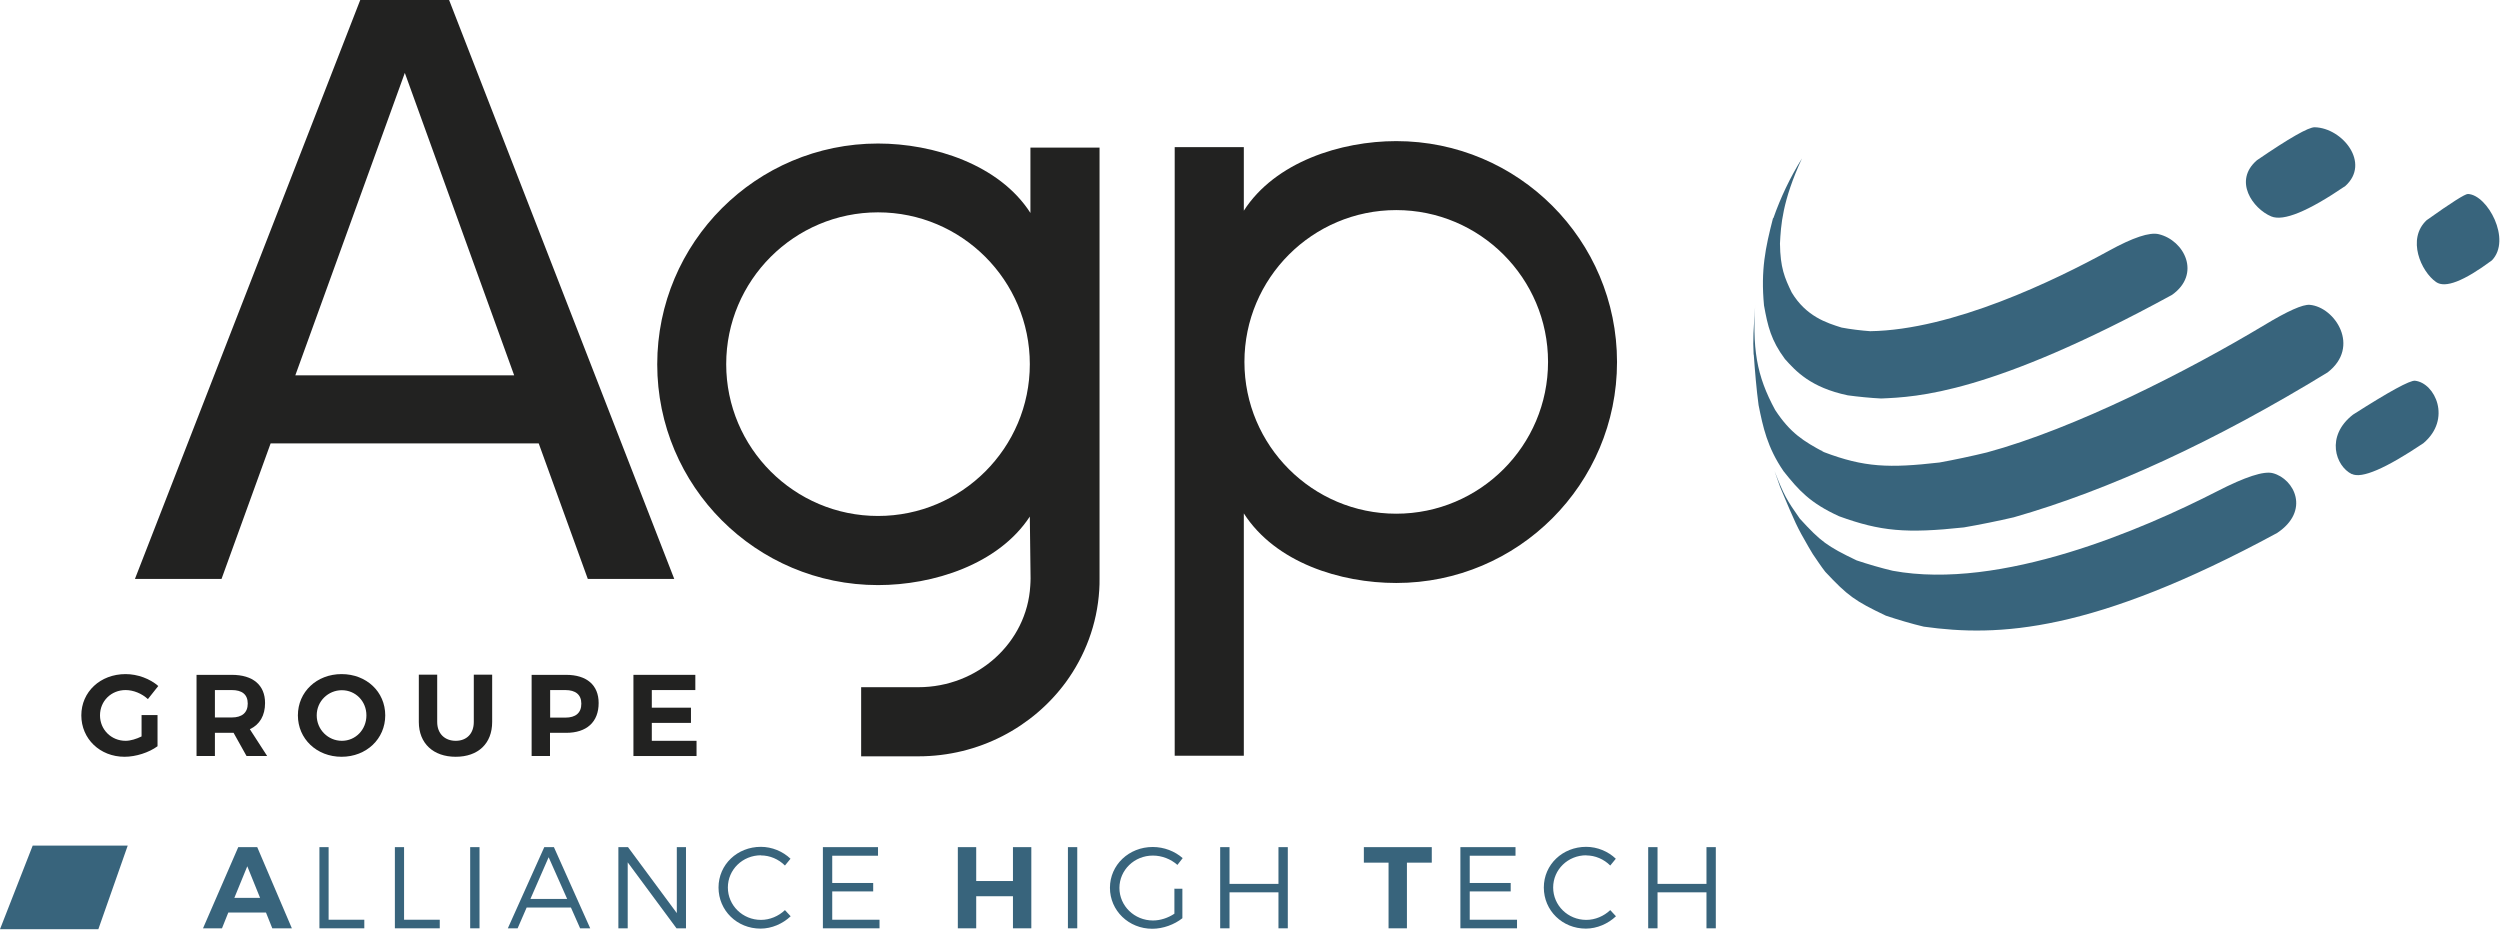 <svg width="166" height="62" viewBox="0 0 166 62" fill="none" xmlns="http://www.w3.org/2000/svg">
<g id="agp-groupealliancehightech - quadri" clip-path="url(#clip0_5_1249)">
<path id="Vector" d="M121 29.93C120.94 29.93 120.89 29.93 120.83 29.93C120.89 29.93 120.95 29.93 121.01 29.94L121 29.93Z" fill="#38647C"/>
<g id="Group">
<path id="Vector_2" d="M17.66 60.59H15.16L14.74 61.64H13.48L15.82 56.25H17.08L19.38 61.64H18.08L17.66 60.59ZM17.27 59.62L16.42 57.52L15.56 59.62H17.26H17.27Z" fill="#38647C"/>
<path id="Vector_3" d="M21.82 56.25V61.07H24.19V61.64H21.21V56.25H21.83H21.82Z" fill="#38647C"/>
<path id="Vector_4" d="M26.83 56.25V61.07H29.2V61.64H26.22V56.25H26.84H26.83Z" fill="#38647C"/>
<path id="Vector_5" d="M31.84 56.25V61.64H31.22V56.25H31.84Z" fill="#38647C"/>
<path id="Vector_6" d="M37.91 60.26H34.97L34.37 61.64H33.72L36.14 56.25H36.78L39.19 61.64H38.52L37.91 60.26ZM37.66 59.69L36.43 56.92L35.22 59.69H37.66Z" fill="#38647C"/>
<path id="Vector_7" d="M41.7 56.25L44.94 60.63V56.25H45.55V61.64H44.92L41.68 57.26V61.64H41.06V56.25H41.7Z" fill="#38647C"/>
<path id="Vector_8" d="M50.53 56.791C49.31 56.791 48.33 57.74 48.33 58.931C48.33 60.12 49.31 61.081 50.53 61.081C51.12 61.081 51.7 60.831 52.12 60.431L52.5 60.84C51.97 61.34 51.24 61.66 50.5 61.66C48.94 61.66 47.71 60.461 47.71 58.931C47.71 57.401 48.96 56.23 50.52 56.23C51.26 56.23 51.98 56.531 52.49 57.02L52.12 57.471C51.7 57.05 51.12 56.8 50.53 56.8V56.791Z" fill="#38647C"/>
<path id="Vector_9" d="M58.3 56.25V56.82H55.26V58.63H57.98V59.19H55.26V61.07H58.4V61.64H54.64V56.25H58.3Z" fill="#38647C"/>
<path id="Vector_10" d="M64.82 56.25V58.5H67.26V56.25H68.48V61.64H67.26V59.51H64.82V61.64H63.6V56.25H64.82Z" fill="#38647C"/>
<path id="Vector_11" d="M71.53 56.25V61.64H70.91V56.25H71.53Z" fill="#38647C"/>
<path id="Vector_12" d="M77.96 59.01H78.51V60.97C77.98 61.39 77.23 61.67 76.51 61.67C74.95 61.67 73.7 60.47 73.7 58.95C73.7 57.43 74.96 56.24 76.54 56.24C77.29 56.24 78.01 56.52 78.53 56.98L78.18 57.43C77.74 57.04 77.15 56.81 76.55 56.81C75.32 56.81 74.33 57.77 74.33 58.96C74.33 60.15 75.32 61.12 76.56 61.12C77.05 61.12 77.56 60.95 77.98 60.67V59.03L77.96 59.01Z" fill="#38647C"/>
<path id="Vector_13" d="M81.64 56.25V58.69H84.89V56.25H85.51V61.64H84.89V59.25H81.64V61.64H81.02V56.25H81.64Z" fill="#38647C"/>
<path id="Vector_14" d="M95.07 56.25V57.28H93.42V61.64H92.2V57.28H90.56V56.25H95.07Z" fill="#38647C"/>
<path id="Vector_15" d="M100.63 56.25V56.82H97.59V58.63H100.31V59.19H97.59V61.07H100.73V61.64H96.97V56.25H100.63Z" fill="#38647C"/>
<path id="Vector_16" d="M105.33 56.791C104.11 56.791 103.13 57.74 103.13 58.931C103.13 60.12 104.11 61.081 105.33 61.081C105.92 61.081 106.5 60.831 106.92 60.431L107.3 60.84C106.77 61.34 106.04 61.66 105.3 61.66C103.74 61.66 102.51 60.461 102.51 58.931C102.51 57.401 103.76 56.23 105.32 56.23C106.06 56.23 106.78 56.531 107.29 57.02L106.92 57.471C106.5 57.05 105.92 56.8 105.33 56.8V56.791Z" fill="#38647C"/>
<path id="Vector_17" d="M110.06 56.25V58.69H113.31V56.25H113.93V61.64H113.31V59.25H110.06V61.64H109.44V56.25H110.06Z" fill="#38647C"/>
</g>
<g id="Group_2">
<path id="Vector_18" d="M9.4 47.48H10.46V49.55C9.89 49.97 9.02 50.25 8.27 50.25C6.64 50.25 5.4 49.06 5.4 47.5C5.4 45.94 6.66 44.76 8.34 44.76C9.14 44.76 9.96 45.07 10.51 45.55L9.82 46.42C9.42 46.05 8.86 45.82 8.34 45.82C7.38 45.82 6.64 46.55 6.64 47.5C6.64 48.45 7.39 49.19 8.34 49.19C8.66 49.19 9.05 49.07 9.4 48.9V47.48Z" fill="#222221"/>
<path id="Vector_19" d="M16.37 50.2L15.51 48.66H14.27V50.2H13.05V44.81H15.39C16.8 44.81 17.6 45.49 17.6 46.68C17.6 47.51 17.25 48.11 16.59 48.42L17.74 50.2H16.36H16.37ZM14.27 47.64H15.39C16.06 47.64 16.45 47.33 16.45 46.72C16.45 46.11 16.07 45.82 15.39 45.82H14.27V47.65V47.64Z" fill="#222221"/>
<path id="Vector_20" d="M25.58 47.5C25.58 49.06 24.33 50.25 22.68 50.25C21.03 50.25 19.78 49.06 19.78 47.5C19.78 45.94 21.03 44.76 22.68 44.76C24.33 44.76 25.58 45.93 25.58 47.5ZM21.03 47.5C21.03 48.45 21.79 49.19 22.7 49.19C23.61 49.19 24.33 48.45 24.33 47.5C24.33 46.55 23.6 45.83 22.7 45.83C21.8 45.83 21.03 46.55 21.03 47.5Z" fill="#222221"/>
<path id="Vector_21" d="M30.26 49.19C30.98 49.19 31.46 48.72 31.46 47.94V44.8H32.68V47.94C32.68 49.37 31.75 50.25 30.26 50.25C28.77 50.25 27.81 49.36 27.81 47.94V44.8H29.03V47.94C29.03 48.72 29.54 49.19 30.26 49.19Z" fill="#222221"/>
<path id="Vector_22" d="M39.75 46.68C39.75 47.94 38.96 48.66 37.59 48.66H36.52V50.2H35.3V44.81H37.59C38.96 44.81 39.75 45.49 39.75 46.68ZM38.6 46.72C38.6 46.12 38.21 45.82 37.54 45.82H36.53V47.65H37.54C38.22 47.65 38.6 47.34 38.6 46.73V46.72Z" fill="#222221"/>
<path id="Vector_23" d="M46.17 44.81V45.82H43.28V46.99H45.88V48H43.28V49.19H46.25V50.2H42.06V44.81H46.17Z" fill="#222221"/>
</g>
<g id="Group_3">
<path id="Vector_24" d="M39.03 38.44L35.77 29.44H17.97L14.71 38.44H8.96L23.92 0H29.82L44.77 38.44H39.02H39.03ZM19.61 24.92H34.14L26.88 4.84L19.61 24.92Z" fill="#222221"/>
<path id="Vector_25" d="M73.01 9.79V38.42C73.01 38.68 73.01 38.93 72.99 39.18C72.85 41.46 72.04 43.56 70.77 45.3C68.58 48.28 65 50.22 60.98 50.22H57.18V45.63H60.98C64.92 45.63 68.19 42.67 68.41 38.9C68.42 38.74 68.43 38.58 68.43 38.41L68.38 34.3C66.29 37.49 61.95 38.85 58.3 38.85C50.2 38.85 43.64 32.28 43.64 24.19C43.64 16.1 50.21 9.53 58.3 9.53C61.96 9.53 66.35 10.91 68.42 14.14V9.8H73.01V9.79ZM68.38 24.18C68.38 18.62 63.86 14.1 58.3 14.1C52.74 14.1 48.22 18.62 48.22 24.18C48.22 29.74 52.74 34.26 58.3 34.26C63.86 34.26 68.38 29.74 68.38 24.18Z" fill="#222221"/>
<path id="Vector_26" d="M92.71 9.37C100.81 9.37 107.37 15.94 107.37 24.04C107.37 32.14 100.81 38.71 92.71 38.71C89 38.71 84.69 37.36 82.59 34.09V50.18H78V9.77H82.59V13.99C84.67 10.75 89.04 9.37 92.71 9.37ZM102.79 24.03C102.79 18.47 98.27 13.95 92.71 13.95C87.15 13.95 82.63 18.47 82.63 24.03C82.63 29.59 87.15 34.11 92.71 34.11C98.27 34.11 102.79 29.59 102.79 24.03Z" fill="#222221"/>
</g>
<g id="Group_4">
<path id="Vector_27" d="M150.81 14.37C151.617 14.71 153.257 14.037 155.73 12.35C157.42 10.83 155.54 8.5 153.7 8.45C153.293 8.437 152.013 9.167 149.86 10.64C148.27 12.01 149.59 13.86 150.81 14.37Z" fill="#38647C"/>
<path id="Vector_28" d="M161.76 18.73C162.367 19.15 163.6 18.67 165.46 17.29C166.79 15.92 165.17 12.93 163.87 12.88C163.683 12.873 162.77 13.453 161.13 14.62C159.8 15.86 160.75 18.03 161.76 18.73Z" fill="#38647C"/>
<path id="Vector_29" d="M156.16 31.471C156.813 31.797 158.397 31.117 160.91 29.431C162.81 27.831 161.69 25.431 160.36 25.281C160.027 25.241 158.653 25.991 156.24 27.531C154.4 28.961 155.08 30.951 156.16 31.481" fill="#38647C"/>
<path id="Vector_30" d="M117.73 14.48C117.22 16.46 116.91 17.93 117.13 20.28C117.38 21.671 117.6 22.601 118.52 23.84C119.24 24.64 120.22 25.73 122.69 26.25C123.35 26.34 124.24 26.43 124.91 26.46C127.27 26.36 132.17 26.16 144.22 19.581C146.17 18.201 145.05 15.96 143.34 15.55C142.733 15.404 141.63 15.771 140.03 16.651C136.46 18.61 129.66 21.91 124.18 21.991C123.61 21.951 122.85 21.86 122.28 21.75C121.29 21.441 119.93 21.011 118.97 19.421C118.5 18.451 118.21 17.78 118.19 16.171C118.25 14.98 118.34 13.351 119.65 10.521C118.86 11.79 118.23 13.12 117.75 14.491" fill="#38647C"/>
<path id="Vector_31" d="M116.45 23.541C116.52 24.55 116.63 25.89 116.77 26.901C117.06 28.34 117.34 29.701 118.43 31.291C119.44 32.56 120.19 33.401 122.12 34.281C124.87 35.281 126.57 35.431 130.4 35.02C131.4 34.85 132.73 34.581 133.71 34.35C140.05 32.541 147.06 29.311 154.55 24.73C156.76 23.03 155.05 20.39 153.37 20.241C152.91 20.201 151.907 20.647 150.36 21.581C145.28 24.631 137.77 28.46 131.93 30.041C130.99 30.27 129.73 30.541 128.78 30.71C125.45 31.09 123.79 31.041 121.11 30.02C119.76 29.3 118.87 28.75 117.87 27.221C116.63 24.941 116.32 23.131 116.58 19.77C116.42 22.061 116.39 22.48 116.44 23.55" fill="#38647C"/>
<path id="Vector_32" d="M118.18 32.29C119.25 34.83 119.29 34.93 120.09 36.32L120.37 36.79C120.62 37.15 120.93 37.63 121.2 37.97C122.7 39.57 123.16 39.9 125.22 40.88C125.96 41.13 126.97 41.43 127.74 41.61C132.68 42.3 138.94 42.03 151.2 35.39C153.41 33.92 152.35 31.8 150.92 31.42C150.32 31.26 149.087 31.66 147.22 32.62C142.26 35.16 132.86 39.22 125.68 37.9C124.95 37.73 123.99 37.45 123.28 37.21C121.32 36.27 120.9 35.96 119.51 34.44C118.65 33.22 118.45 32.88 117.83 31.28L118.19 32.31" fill="#38647C"/>
</g>
<path id="Vector_33" d="M2.17 56.15L0 61.7H6.53L8.48 56.15H2.17Z" fill="#38647C"/>
</g>
<defs>
<clipPath id="clip0_5_1249">
<rect width="165.96" height="61.7" fill="white"/>
</clipPath>
</defs>
</svg>
